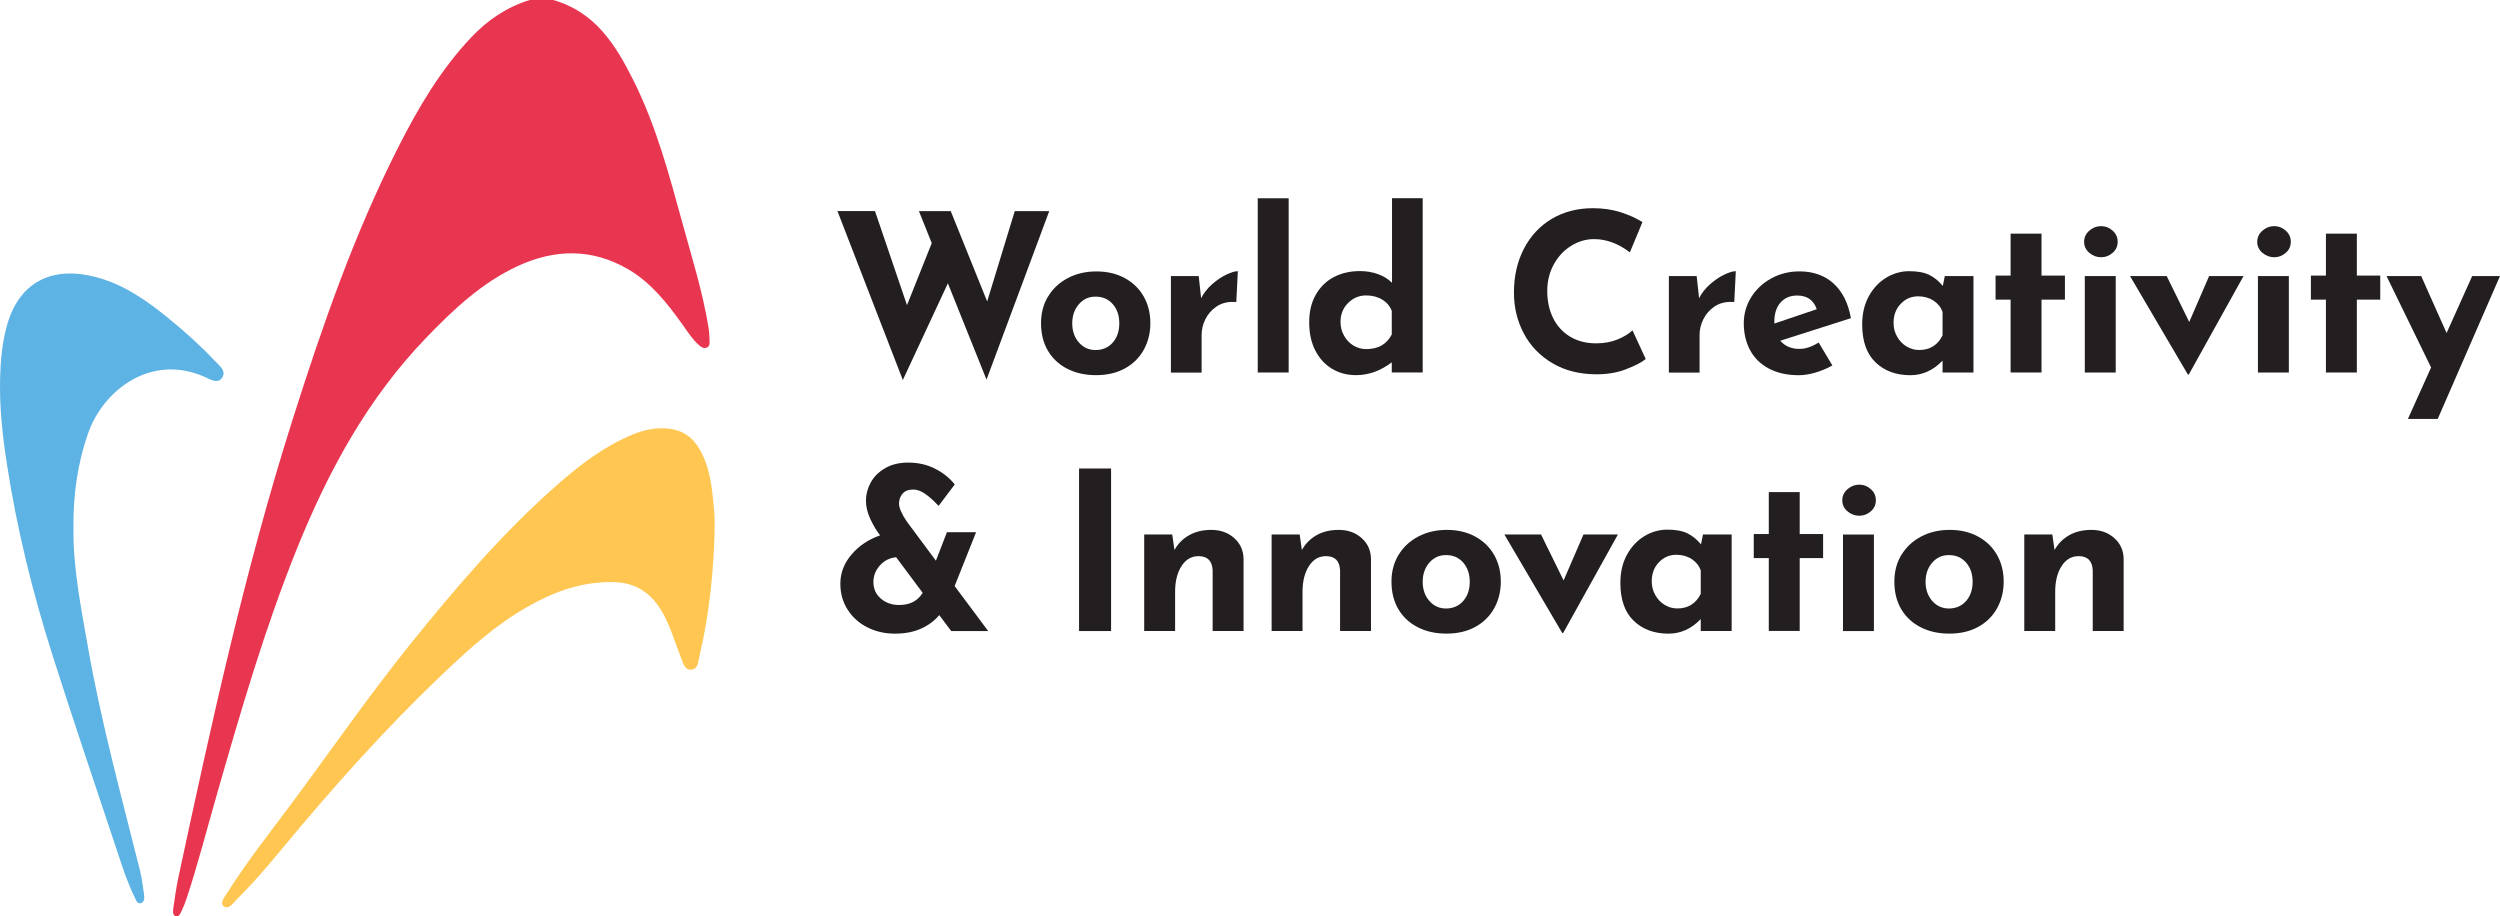 <?xml version="1.0" encoding="UTF-8"?> <svg xmlns="http://www.w3.org/2000/svg" id="Layer_2" viewBox="0 0 498.93 182.89"><g id="Nav_Main_"><g id="CbgQkg.tif"><path d="m110.39,0c8.41,2.36,12.53,9.02,16.09,16.17,4.48,9.01,7.07,18.68,9.71,28.33,1.92,7,4.11,13.93,5.25,21.12.12.77.13,1.56.17,2.34.03.56.05,1.19-.6,1.43-.59.22-1.09-.13-1.51-.51-1.36-1.19-2.3-2.73-3.34-4.18-3.01-4.2-6.2-8.26-10.74-10.93-7.25-4.25-14.72-4.1-22.16-.64-7.12,3.31-12.74,8.62-18.12,14.19-11.69,12.11-19.55,26.53-25.81,42.01-6.5,16.09-11.31,32.7-16.08,49.34-1.99,6.92-3.77,13.9-6.04,20.74-.26.79-.58,1.57-.94,2.33-.25.54-.55,1.35-1.24,1.1-.6-.22-.52-1.06-.43-1.67.3-1.99.56-3.99.98-5.95,6.59-30.69,13.27-61.36,22.77-91.33,5.9-18.59,12.26-37,21.1-54.44,4-7.9,8.46-15.51,14.6-22,3.27-3.46,7.09-6.03,11.65-7.45h4.7Z" style="fill:#e93650; stroke-width:0px;"></path><path d="m142.63,105.8c-.22,8.45-1.08,16.83-3.02,25.07-.25,1.07-.25,2.69-1.67,2.78-1.38.09-1.65-1.47-2.08-2.52-1.23-3.05-2.09-6.26-3.78-9.12-2.17-3.7-5.25-5.77-9.68-5.84-4.34-.08-8.43.85-12.37,2.55-6.66,2.88-12.36,7.22-17.66,12.05-11.46,10.46-21.94,21.87-31.96,33.69-4.3,5.08-8.4,10.33-13.14,15.02-.74.73-1.63,2.19-2.67,1.34-.79-.64.31-1.93.84-2.78,3.92-6.2,8.48-11.94,12.85-17.82,7.83-10.55,15.31-21.37,23.55-31.61,9.1-11.29,18.49-22.32,29.42-31.9,4.51-3.95,9.25-7.6,14.85-9.93,2.35-.98,4.77-1.51,7.35-1.23,2.78.3,4.78,1.71,6.16,4.1,1.64,2.82,2.24,5.96,2.59,9.12.26,2.33.51,4.67.39,7.03Z" style="fill:#ffc752; stroke-width:0px;"></path><path d="m14.66,105.35c-.1,7.98,1.49,15.76,2.85,23.57,2.63,15.08,6.68,29.83,10.39,44.66.4,1.62.62,3.29.85,4.94.09.65.1,1.51-.65,1.72-.75.21-.97-.66-1.22-1.16-1.42-2.86-2.4-5.9-3.4-8.92-4.36-13.09-8.78-26.15-12.97-39.3-4-12.56-7.16-25.35-9.15-38.39C.48,86.85-.12,81.18.02,75.47c.08-3.46.4-6.91,1.3-10.27,2.43-9.11,9.25-12.14,17.76-9.92,5.64,1.47,10.31,4.76,14.74,8.4,3.15,2.59,6.21,5.3,9,8.29.87.94,2.4,1.97,1.54,3.36-.86,1.39-2.4.38-3.49-.1-10.79-4.8-20.24,2.72-23.21,11.04-2.21,6.19-3.07,12.56-3,19.09Z" style="fill:#5db3e4; stroke-width:0px;"></path></g><path d="m196.88,75.76l-7.71-19.22-8.99,19.3-13.05-33.72h7.49l6.39,18.78,4.94-12.38-2.56-6.39h6.35l7.27,18.03,5.51-18.03h6.88l-12.52,33.63Z" style="fill:#231f20; stroke-width:0px;"></path><path d="m209.16,59.19c.93-1.56,2.23-2.78,3.92-3.68,1.69-.9,3.61-1.34,5.75-1.34s4.03.45,5.66,1.34c1.63.9,2.89,2.12,3.77,3.68.88,1.56,1.32,3.32,1.32,5.29s-.44,3.75-1.32,5.33c-.88,1.59-2.14,2.83-3.77,3.72-1.63.9-3.55,1.34-5.75,1.34s-4.05-.42-5.71-1.26c-1.66-.84-2.95-2.03-3.88-3.59-.93-1.56-1.39-3.41-1.39-5.55,0-1.97.46-3.73,1.39-5.29Zm6.15,9.15c.88,1.01,2,1.52,3.35,1.52s2.55-.5,3.42-1.5c.87-1,1.3-2.28,1.3-3.83s-.43-2.84-1.3-3.83c-.87-1-2.01-1.5-3.42-1.5s-2.47.51-3.35,1.52c-.88,1.01-1.32,2.29-1.32,3.81s.44,2.8,1.32,3.81Z" style="fill:#231f20; stroke-width:0px;"></path><path d="m241.91,56.72c.93-.82,1.87-1.46,2.84-1.92.97-.46,1.73-.68,2.29-.68l-.31,6.17c-.18-.03-.43-.04-.75-.04-1.23,0-2.32.32-3.26.97-.94.65-1.66,1.48-2.16,2.49-.5,1.01-.75,2.05-.75,3.11v7.54h-6.13v-19.26h5.55l.48,4.41c.53-1.03,1.26-1.95,2.18-2.78Z" style="fill:#231f20; stroke-width:0px;"></path><path d="m257.18,39.57v34.77h-6.17v-34.77h6.17Z" style="fill:#231f20; stroke-width:0px;"></path><path d="m283.93,39.57v34.77h-6.17v-2.03c-2.23,1.7-4.61,2.56-7.14,2.56-1.79,0-3.39-.43-4.8-1.28-1.41-.85-2.52-2.07-3.33-3.66-.81-1.59-1.21-3.45-1.21-5.6s.43-3.94,1.3-5.49c.87-1.54,2.06-2.72,3.59-3.53,1.53-.81,3.28-1.21,5.25-1.21,1.26,0,2.45.2,3.57.6s2.06.98,2.82,1.74v-16.88h6.13Zm-8.2,29.38c.82-.48,1.5-1.21,2.03-2.18v-4.72c-.35-.94-.98-1.69-1.9-2.25-.91-.56-1.98-.84-3.22-.84-1.38,0-2.58.5-3.59,1.5-1.01,1-1.52,2.26-1.52,3.79,0,1,.23,1.92.71,2.75.47.84,1.09,1.49,1.87,1.96.78.47,1.62.71,2.53.71,1.23,0,2.26-.24,3.09-.73Z" style="fill:#231f20; stroke-width:0px;"></path><path d="m324.52,73.69c-1.79.68-3.75,1.01-5.86,1.01-3.38,0-6.32-.73-8.81-2.2-2.5-1.47-4.41-3.44-5.73-5.93-1.32-2.48-1.98-5.21-1.98-8.18,0-3.26.66-6.17,1.98-8.73,1.32-2.56,3.17-4.55,5.55-5.97,2.38-1.42,5.13-2.14,8.24-2.14,1.97,0,3.79.26,5.47.79s3.14,1.19,4.41,1.98l-2.51,6.04c-2.32-1.76-4.7-2.64-7.14-2.64-1.65,0-3.19.46-4.63,1.37-1.44.91-2.59,2.15-3.44,3.72-.85,1.57-1.28,3.31-1.28,5.22,0,2.09.4,3.92,1.19,5.49.79,1.57,1.92,2.8,3.39,3.68,1.47.88,3.19,1.32,5.16,1.32,1.59,0,3.01-.26,4.27-.77,1.26-.51,2.26-1.12,3-1.83l2.64,5.73c-.82.68-2.13,1.35-3.92,2.03Z" style="fill:#231f20; stroke-width:0px;"></path><path d="m341.29,56.72c.93-.82,1.87-1.46,2.84-1.92.97-.46,1.73-.68,2.29-.68l-.31,6.17c-.18-.03-.43-.04-.75-.04-1.23,0-2.32.32-3.26.97-.94.65-1.66,1.48-2.16,2.49-.5,1.01-.75,2.05-.75,3.11v7.54h-6.13v-19.26h5.55l.48,4.41c.53-1.03,1.26-1.95,2.18-2.78Z" style="fill:#231f20; stroke-width:0px;"></path><path d="m362.96,68.36l2.73,4.58c-1.06.59-2.17,1.06-3.35,1.41-1.18.35-2.29.53-3.35.53-2.29,0-4.27-.43-5.93-1.3-1.66-.87-2.92-2.09-3.77-3.66-.85-1.57-1.28-3.37-1.28-5.4,0-1.88.49-3.61,1.48-5.2.98-1.59,2.33-2.84,4.03-3.77,1.7-.93,3.57-1.39,5.6-1.39,2.76,0,5.03.81,6.81,2.42,1.78,1.62,2.93,3.92,3.46,6.92l-14.1,4.5c.94,1.09,2.22,1.63,3.83,1.63,1.23,0,2.51-.43,3.83-1.28Zm-7.62-7.98c-.82.94-1.23,2.2-1.23,3.79v.4l8.46-2.86c-.62-1.82-1.92-2.73-3.92-2.73-1.38,0-2.48.47-3.31,1.41Z" style="fill:#231f20; stroke-width:0px;"></path><path d="m393.85,55.09v19.26h-6.17v-2.38c-1.85,1.94-4,2.91-6.43,2.91-2.85,0-5.16-.85-6.94-2.56-1.78-1.7-2.67-4.23-2.67-7.58,0-2.12.43-3.97,1.3-5.58.87-1.6,2.02-2.84,3.46-3.72,1.44-.88,2.98-1.32,4.63-1.32s3.06.26,4.06.77c1,.51,1.88,1.24,2.64,2.18l.4-1.98h5.73Zm-6.17,11.86v-4.72c-.35-.94-.96-1.69-1.83-2.25-.87-.56-1.89-.84-3.06-.84-1.35,0-2.51.5-3.46,1.5-.96,1-1.43,2.26-1.43,3.79,0,1,.23,1.92.71,2.75.47.84,1.09,1.49,1.87,1.96.78.47,1.62.71,2.53.71,2.14,0,3.7-.97,4.67-2.91Z" style="fill:#231f20; stroke-width:0px;"></path><path d="m407.43,46.63v8.37h4.67v4.8h-4.67v14.54h-6.17v-14.54h-3v-4.8h3v-8.37h6.17Z" style="fill:#231f20; stroke-width:0px;"></path><path d="m416.97,46.03c.69-.6,1.48-.9,2.36-.9s1.62.3,2.29.9c.68.6,1.01,1.34,1.01,2.23s-.34,1.62-1.01,2.2c-.68.59-1.44.88-2.29.88s-1.67-.29-2.36-.88c-.69-.59-1.04-1.32-1.04-2.2s.35-1.62,1.04-2.23Zm5.27,9.06v19.26h-6.17v-19.26h6.17Z" style="fill:#231f20; stroke-width:0px;"></path><path d="m447.75,55.09l-10.93,19.66h-.18l-11.55-19.66h7.32l4.5,9.17,3.97-9.17h6.88Z" style="fill:#231f20; stroke-width:0px;"></path><path d="m451.52,46.03c.69-.6,1.48-.9,2.36-.9s1.62.3,2.29.9c.68.6,1.01,1.34,1.01,2.23s-.34,1.62-1.01,2.2c-.68.59-1.44.88-2.29.88s-1.67-.29-2.36-.88c-.69-.59-1.04-1.32-1.04-2.2s.35-1.62,1.04-2.23Zm5.27,9.06v19.26h-6.17v-19.26h6.17Z" style="fill:#231f20; stroke-width:0px;"></path><path d="m470.36,46.63v8.37h4.67v4.8h-4.67v14.54h-6.17v-14.54h-3v-4.8h3v-8.37h6.17Z" style="fill:#231f20; stroke-width:0px;"></path><path d="m498.93,55.09l-12.43,28.52h-5.95l4.63-10.27-8.9-18.25h6.92l5.07,11.37,5.11-11.37h5.55Z" style="fill:#231f20; stroke-width:0px;"></path><path d="m189.83,125.93l-2.38-3.17c-.97,1.15-2.19,2.05-3.66,2.71-1.47.66-3.2.99-5.2.99s-3.87-.43-5.53-1.28c-1.66-.85-2.97-2.03-3.92-3.55-.96-1.51-1.43-3.22-1.43-5.13,0-2.17.76-4.14,2.27-5.88,1.51-1.75,3.4-3,5.66-3.77l-.09-.13c-.68-.88-1.3-1.94-1.87-3.17-.57-1.23-.86-2.45-.86-3.66s.32-2.43.95-3.59c.63-1.16,1.59-2.12,2.87-2.86,1.28-.75,2.81-1.12,4.61-1.12,1.97,0,3.75.4,5.35,1.21,1.6.81,2.92,1.86,3.94,3.15l-3.22,4.28c-1-1.06-1.9-1.87-2.71-2.42-.81-.56-1.59-.84-2.36-.84-.94,0-1.65.27-2.12.82-.47.54-.71,1.21-.71,2.01s.5,1.98,1.5,3.48l5.86,7.89,2.2-5.69h5.82l-4.28,10.75,6.7,8.99h-7.4Zm-5.69-7.62l-5.29-7.1c-1.29.12-2.37.66-3.24,1.63-.87.97-1.3,2.07-1.3,3.31,0,1.35.49,2.45,1.48,3.31.98.85,2.21,1.28,3.68,1.28,2.12,0,3.67-.81,4.67-2.42Z" style="fill:#231f20; stroke-width:0px;"></path><path d="m221.74,93.5v32.44h-6.39v-32.44h6.39Z" style="fill:#231f20; stroke-width:0px;"></path><path d="m246.31,107.38c1.22,1.09,1.84,2.47,1.87,4.14v14.41h-6.17v-12.12c-.09-1.88-1.03-2.82-2.82-2.82-1.41,0-2.54.66-3.39,1.98-.85,1.32-1.28,3.03-1.28,5.11v7.85h-6.17v-19.26h5.6l.44,3.09c.71-1.26,1.68-2.25,2.93-2.95,1.25-.71,2.73-1.06,4.43-1.06,1.82,0,3.34.54,4.56,1.63Z" style="fill:#231f20; stroke-width:0px;"></path><path d="m271.74,107.38c1.22,1.09,1.84,2.47,1.87,4.14v14.41h-6.17v-12.12c-.09-1.88-1.03-2.82-2.82-2.82-1.41,0-2.54.66-3.39,1.98-.85,1.32-1.28,3.03-1.28,5.11v7.85h-6.17v-19.26h5.6l.44,3.09c.71-1.26,1.68-2.25,2.93-2.95,1.25-.71,2.73-1.06,4.43-1.06,1.82,0,3.34.54,4.56,1.63Z" style="fill:#231f20; stroke-width:0px;"></path><path d="m279.1,110.77c.93-1.56,2.23-2.78,3.92-3.68,1.69-.9,3.61-1.34,5.75-1.34s4.03.45,5.66,1.34c1.63.9,2.89,2.12,3.77,3.68.88,1.56,1.32,3.32,1.32,5.29s-.44,3.75-1.32,5.33c-.88,1.59-2.14,2.83-3.77,3.72-1.63.9-3.55,1.34-5.75,1.34s-4.05-.42-5.71-1.26c-1.66-.84-2.95-2.03-3.88-3.59-.93-1.56-1.39-3.41-1.39-5.55,0-1.97.46-3.73,1.39-5.29Zm6.15,9.15c.88,1.01,2,1.52,3.35,1.52s2.55-.5,3.42-1.5c.87-1,1.3-2.28,1.3-3.83s-.43-2.84-1.3-3.83c-.87-1-2.01-1.5-3.42-1.5s-2.47.51-3.35,1.52c-.88,1.01-1.32,2.29-1.32,3.81s.44,2.8,1.32,3.81Z" style="fill:#231f20; stroke-width:0px;"></path><path d="m322.89,106.67l-10.93,19.66h-.18l-11.55-19.66h7.32l4.5,9.17,3.97-9.17h6.88Z" style="fill:#231f20; stroke-width:0px;"></path><path d="m345.59,106.67v19.26h-6.17v-2.38c-1.85,1.94-4,2.91-6.43,2.91-2.85,0-5.16-.85-6.94-2.56-1.78-1.7-2.67-4.23-2.67-7.58,0-2.12.43-3.97,1.3-5.58.87-1.6,2.02-2.84,3.46-3.72,1.44-.88,2.98-1.32,4.63-1.32s3.06.26,4.06.77c1,.51,1.88,1.24,2.64,2.18l.4-1.98h5.73Zm-6.17,11.86v-4.72c-.35-.94-.96-1.69-1.83-2.25-.87-.56-1.89-.84-3.06-.84-1.35,0-2.51.5-3.46,1.5-.96,1-1.43,2.26-1.43,3.79,0,1,.23,1.92.71,2.75.47.84,1.09,1.49,1.87,1.96.78.47,1.62.71,2.53.71,2.14,0,3.7-.97,4.67-2.91Z" style="fill:#231f20; stroke-width:0px;"></path><path d="m359.17,98.21v8.37h4.67v4.8h-4.67v14.54h-6.17v-14.54h-3v-4.8h3v-8.37h6.17Z" style="fill:#231f20; stroke-width:0px;"></path><path d="m368.71,97.62c.69-.6,1.48-.9,2.36-.9s1.62.3,2.29.9c.68.6,1.01,1.34,1.01,2.23s-.34,1.62-1.01,2.2c-.68.59-1.44.88-2.29.88s-1.67-.29-2.36-.88c-.69-.59-1.04-1.32-1.04-2.2s.35-1.62,1.04-2.23Zm5.27,9.06v19.26h-6.17v-19.26h6.17Z" style="fill:#231f20; stroke-width:0px;"></path><path d="m379.46,110.77c.93-1.56,2.23-2.78,3.92-3.68,1.69-.9,3.61-1.34,5.75-1.34s4.03.45,5.66,1.34c1.63.9,2.89,2.12,3.77,3.68.88,1.56,1.32,3.32,1.32,5.29s-.44,3.75-1.32,5.33c-.88,1.59-2.14,2.83-3.77,3.72-1.63.9-3.55,1.34-5.75,1.34s-4.05-.42-5.71-1.26c-1.66-.84-2.95-2.03-3.88-3.59-.93-1.56-1.39-3.41-1.39-5.55,0-1.97.46-3.73,1.39-5.29Zm6.15,9.15c.88,1.01,2,1.52,3.35,1.52s2.55-.5,3.42-1.5c.87-1,1.3-2.28,1.3-3.83s-.43-2.84-1.3-3.83c-.87-1-2.01-1.5-3.42-1.5s-2.47.51-3.35,1.52c-.88,1.01-1.32,2.29-1.32,3.81s.44,2.8,1.32,3.81Z" style="fill:#231f20; stroke-width:0px;"></path><path d="m421.95,107.38c1.22,1.09,1.84,2.47,1.87,4.14v14.41h-6.17v-12.12c-.09-1.88-1.03-2.82-2.82-2.82-1.41,0-2.54.66-3.39,1.98-.85,1.32-1.28,3.03-1.28,5.11v7.85h-6.17v-19.26h5.6l.44,3.09c.71-1.26,1.68-2.25,2.93-2.95,1.25-.71,2.73-1.06,4.43-1.06,1.82,0,3.34.54,4.56,1.63Z" style="fill:#231f20; stroke-width:0px;"></path></g></svg> 